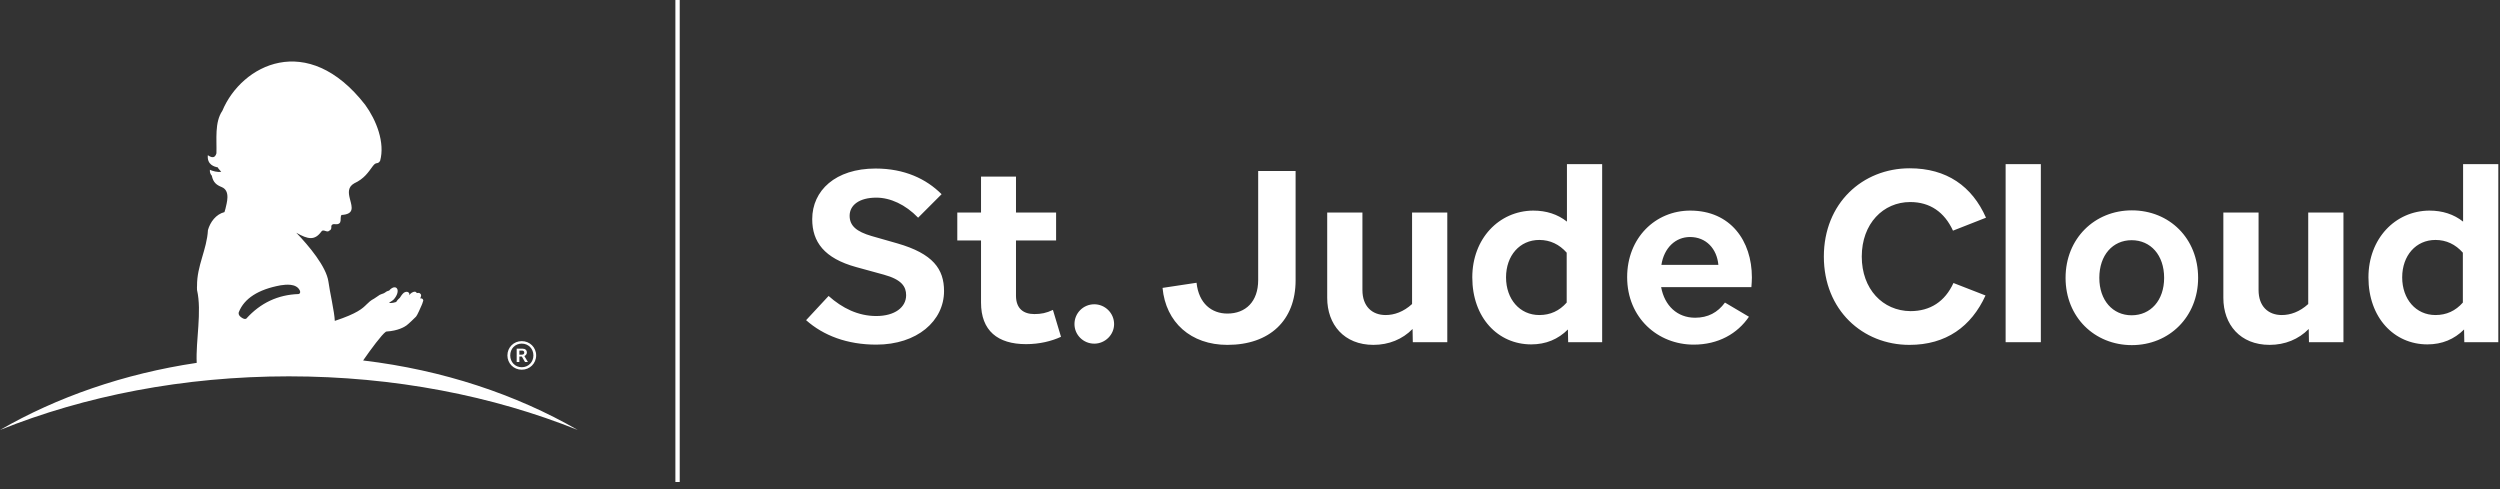 <?xml version="1.0" encoding="UTF-8"?>
<svg width="460px" height="90px" viewBox="0 0 460 90" version="1.1" xmlns="http://www.w3.org/2000/svg" xmlns:xlink="http://www.w3.org/1999/xlink">
  <rect x="0" y="0" width="460" height="90" fill="#333333" stroke="none"/>
  <title>St. Jude Cloud Logo Full</title>
  <g fill="#FFFFFF">
    <path d="M125.069,0 L125.069,88.69 L124.271,88.69 L124.271,0 L125.069,0 Z M40.916,20.376 C44.452,11.924 56.572,5.632 67.188,19.278 C69.26,22.12 70.87,26.254 69.938,29.606 C69.422,30.37 69.278,29.644 68.59,30.574 C67.754,31.7 67.046,32.864 65.172,33.738 C63.999,34.401 64.105,35.447 64.353,36.47 L64.423,36.749 C64.783,38.135 65.215,39.412 62.838,39.554 C62.724,39.707 62.696,39.907 62.687,40.115 L62.682,40.325 C62.673,40.745 62.648,41.152 62.064,41.248 C61.678,41.31 61.158,41.058 60.964,41.57 C60.964,42.048 61.05,42.232 60.388,42.576 C59.936,42.664 59.436,42.128 59.118,42.624 C57.916,44.262 56.694,44.084 54.51,42.816 C56.826,45.234 60.046,49.056 60.432,51.832 C60.622,53.406 61.566,57.516 61.602,59.044 C65.78,57.66 66.714,56.744 67.456,56.004 C67.834,55.634 68.184,55.286 68.848,54.94 C68.99,54.842 69.452,54.536 69.504,54.5 L69.489,54.509 L69.504,54.5 L69.504,54.5 L69.495,54.504 L69.508,54.496 C69.745,54.294 69.987,54.188 70.212,54.109 L70.344,54.064 C70.558,53.994 70.742,53.93 70.898,53.794 C71.118,53.6 71.45,53.5 71.608,53.462 C71.686,53.382 71.824,53.234 71.832,53.224 C71.928,53.136 72.43,52.71 72.852,52.918 C73.006,52.998 73.11,53.15 73.152,53.348 C73.166,53.418 73.17,53.488 73.17,53.562 C73.17,53.988 72.938,54.514 72.522,55.014 C72.338,55.23 72,55.462 71.576,55.71 C71.758,55.78 72.192,55.792 72.894,55.566 C73.11,55.192 73.474,54.874 73.566,54.8 C73.67,54.628 74.042,54.05 74.314,53.862 C74.566,53.7 74.826,53.648 75.032,53.726 C75.178,53.78 75.286,53.898 75.324,54.04 C75.324,54.04 75.308,54.178 75.29,54.308 C75.428,54.138 75.598,53.954 75.768,53.856 C76.202,53.592 76.436,53.678 76.478,53.708 C76.504,53.716 76.608,53.794 76.71,53.922 C76.904,53.88 77.092,53.874 77.234,53.954 C77.374,54.032 77.464,54.162 77.484,54.322 L77.484,54.322 L77.484,54.36 C77.484,54.506 77.402,54.716 77.326,54.878 C77.326,54.878 77.32,54.894 77.316,54.908 C77.446,54.894 77.562,54.894 77.66,54.946 C77.792,55.018 77.876,55.15 77.882,55.308 L77.882,55.308 L77.718,55.812 L77.702,55.874 L77.6,56.106 L77.63,56.052 C77.38,56.642 76.764,58.032 76.56,58.248 C76.362,58.458 75.178,59.608 74.772,59.898 C74.456,60.126 73.254,60.874 71.106,61 C71.052,61.024 71.014,61.04 70.964,61.064 C70.254,61.556 68.27,64.224 66.83,66.302 L66.83,66.302 L66.854,66.332 C81.496,68.08 94.954,72.576 106.302,79.114 C90.732,72.852 72.566,69.246 53.152,69.246 C33.736,69.246 15.568,72.852 3.97903932e-13,79.114 C10.498,73.062 22.81,68.762 36.194,66.766 C36,62.632 37.172,57.374 36.254,53.364 C36.22,53.14 36.254,52.598 36.254,52.598 C36.22,48.89 38.07,45.916 38.262,42.332 C38.68,40.854 39.73,39.43 41.302,39.026 C41.36,38.824 41.424,38.612 41.486,38.4 C41.686,37.442 42.486,35.108 40.784,34.418 C39.868,34.046 39.228,33.596 38.974,32.336 C38.65,31.97 38.6,31.638 38.616,31.24 C38.994,31.442 40.152,31.762 40.702,31.602 C40.534,31.366 40.13,31.022 40.066,30.796 C39.452,30.676 38.068,30.324 38.242,28.556 C39.014,29.084 39.55,29.108 39.824,28.214 C39.906,25.646 39.456,22.522 40.916,20.376 Z M96.001,62.766 C97.487,62.766 98.653,63.92 98.653,65.396 C98.653,66.872 97.487,68.028 96.001,68.028 C94.523,68.028 93.363,66.872 93.363,65.396 C93.363,63.92 94.523,62.766 96.001,62.766 Z M96.001,63.224 C94.791,63.224 93.883,64.156 93.883,65.396 C93.883,66.636 94.791,67.568 96.001,67.568 C97.223,67.568 98.147,66.636 98.147,65.396 C98.147,64.156 97.223,63.224 96.001,63.224 Z M96.176,64.158 C96.644,64.158 96.944,64.432 96.944,64.86 C96.944,65.12 96.788,65.354 96.516,65.502 L96.516,65.502 L96.484,65.518 L97.136,66.61 L96.602,66.61 L96.018,65.606 L95.564,65.606 L95.564,66.61 L95.07,66.61 L95.07,64.158 Z M96.082,64.508 L95.564,64.508 L95.564,65.254 L96.056,65.254 C96.338,65.254 96.466,65.068 96.466,64.888 C96.466,64.658 96.314,64.508 96.082,64.508 L96.082,64.508 Z M392.26,38.706 C399.146,38.706 404.454,43.836 404.454,51.126 C404.454,58.282 399.146,63.502 392.26,63.502 C385.42,63.502 380.064,58.372 380.064,51.126 C380.064,43.88 385.42,38.706 392.26,38.706 Z M238.391,31.46 L238.391,51.576 C238.391,58.956 233.621,63.458 225.835,63.458 C219.129,63.458 214.495,59.318 213.909,52.972 L220.165,52.028 C220.569,55.852 222.955,57.696 225.835,57.696 C229.211,57.696 231.505,55.492 231.505,51.532 L231.505,31.46 L238.391,31.46 Z M351.384,30.966 C358.178,30.966 362.858,34.25 365.424,40.056 L359.35,42.442 C357.774,39.022 355.118,37.176 351.474,37.176 C346.524,37.176 342.564,41.136 342.564,47.212 C342.564,53.196 346.432,57.202 351.518,57.248 C355.164,57.248 357.864,55.492 359.438,52.072 L365.334,54.368 C362.724,60.082 358.088,63.458 351.338,63.458 C342.698,63.458 335.588,57.022 335.588,47.212 C335.588,37.4 342.698,30.966 351.384,30.966 Z M250.686,39.11 L250.686,53.376 C250.686,56.348 252.44,57.968 254.96,57.968 C256.536,57.968 258.246,57.382 259.82,55.942 L259.82,39.11 L266.302,39.11 L266.302,62.962 L259.956,62.962 L259.912,60.532 C258.066,62.422 255.546,63.456 252.712,63.456 C247.312,63.456 244.206,59.722 244.206,54.816 L244.206,39.11 L250.686,39.11 Z M415.577,39.11 L415.577,53.376 C415.577,56.348 417.333,57.968 419.853,57.968 C421.429,57.968 423.139,57.382 424.713,55.942 L424.713,39.11 L431.195,39.11 L431.195,62.962 L424.849,62.962 L424.805,60.532 C422.959,62.422 420.439,63.456 417.605,63.456 C412.205,63.456 409.097,59.722 409.097,54.816 L409.097,39.11 L415.577,39.11 Z M311.005,38.75 C318.431,38.75 322.347,44.33 322.347,51.036 C322.347,51.666 322.301,52.162 322.255,52.836 L305.649,52.836 C306.281,56.256 308.621,58.462 311.905,58.462 C314.247,58.462 316.047,57.516 317.395,55.672 L321.807,58.282 C319.691,61.388 316.181,63.412 311.635,63.412 C305.065,63.412 299.395,58.508 299.395,50.992 C299.395,43.79 304.569,38.75 311.005,38.75 Z M161.102,31.01 C166.414,31.01 170.418,32.9 173.254,35.734 L168.934,40.056 C166.594,37.626 163.804,36.366 161.238,36.366 C158.088,36.366 156.332,37.76 156.332,39.696 C156.332,41.54 157.592,42.62 160.382,43.432 L165.108,44.782 C171.678,46.672 173.704,49.506 173.704,53.556 C173.704,59.048 168.754,63.412 161.238,63.412 C155.882,63.412 151.516,61.748 148.322,58.912 L152.462,54.456 C154.982,56.708 157.908,58.148 161.238,58.148 C164.658,58.148 166.728,56.528 166.728,54.322 C166.728,52.746 165.918,51.442 162.634,50.542 L157.548,49.146 C151.652,47.526 149.448,44.51 149.448,40.326 C149.448,35.06 153.722,31.01 161.102,31.01 Z M294.797,30.2 L294.797,62.962 L288.541,62.962 L288.497,60.622 C286.697,62.422 284.445,63.368 281.745,63.368 C275.625,63.368 270.901,58.462 270.901,51.036 C270.901,43.926 275.805,38.796 282.105,38.75 C284.537,38.75 286.607,39.426 288.317,40.776 L288.317,30.2 L294.797,30.2 Z M459.689,30.2 L459.689,62.962 L453.433,62.962 L453.389,60.622 C451.589,62.422 449.339,63.368 446.639,63.368 C440.519,63.368 435.793,58.462 435.793,51.036 C435.793,43.926 440.699,38.796 446.999,38.75 C449.429,38.75 451.499,39.426 453.209,40.776 L453.209,30.2 L459.689,30.2 Z M186.942,32.494 L186.942,39.11 L194.322,39.11 L194.322,44.24 L186.942,44.24 L186.942,54.412 C186.942,56.796 188.338,57.788 190.318,57.788 C191.534,57.788 192.522,57.608 193.738,57.022 L195.224,61.972 C193.468,62.782 191.262,63.322 188.788,63.322 C183.568,63.322 180.508,60.848 180.508,55.672 L180.508,44.24 L176.142,44.24 L176.142,39.11 L180.508,39.11 L180.508,32.494 L186.942,32.494 Z M201.349,55.988 C203.329,55.988 204.995,57.608 204.995,59.632 C204.995,61.612 203.329,63.232 201.349,63.232 C199.323,63.232 197.703,61.612 197.703,59.632 C197.703,57.608 199.323,55.988 201.349,55.988 Z M375.515,30.2 L375.515,62.962 L369.035,62.962 L369.035,30.2 L375.515,30.2 Z M55.144,53.406 C54.482,52.102 52.544,52.372 51.71,52.486 L51.71,52.486 L51.592,52.504 C47.52,53.256 44.944,54.912 43.946,57.426 C43.946,57.426 43.74,57.886 44.302,58.326 C45.032,58.9 45.324,58.62 45.324,58.62 C47.918,55.744 51.144,54.228 54.916,54.106 C54.916,54.106 55.132,54.09 55.21,53.874 C55.286,53.658 55.144,53.406 55.144,53.406 Z M392.214,44.196 C388.748,44.196 386.274,46.94 386.274,51.126 C386.274,55.266 388.748,58.012 392.214,58.012 C395.724,58.012 398.2,55.266 398.2,51.126 C398.2,46.94 395.724,44.196 392.214,44.196 Z M448.125,44.15 C444.523,44.15 442.003,47.032 442.003,51.036 C442.003,55.042 444.523,57.968 448.125,57.968 C450.149,57.968 451.813,57.202 453.165,55.672 L453.165,46.492 C451.813,44.96 450.105,44.15 448.125,44.15 Z M283.231,44.15 C279.631,44.15 277.111,47.032 277.111,51.036 C277.111,55.042 279.631,57.968 283.231,57.968 C285.257,57.968 286.921,57.202 288.271,55.672 L288.271,46.492 C286.921,44.96 285.211,44.15 283.231,44.15 Z M310.961,43.61 C308.305,43.61 306.189,45.59 305.695,48.74 L316.181,48.74 C315.911,45.77 313.931,43.61 310.961,43.61 Z" id="Logo-&gt;-White"></path>
  </g>
</svg>